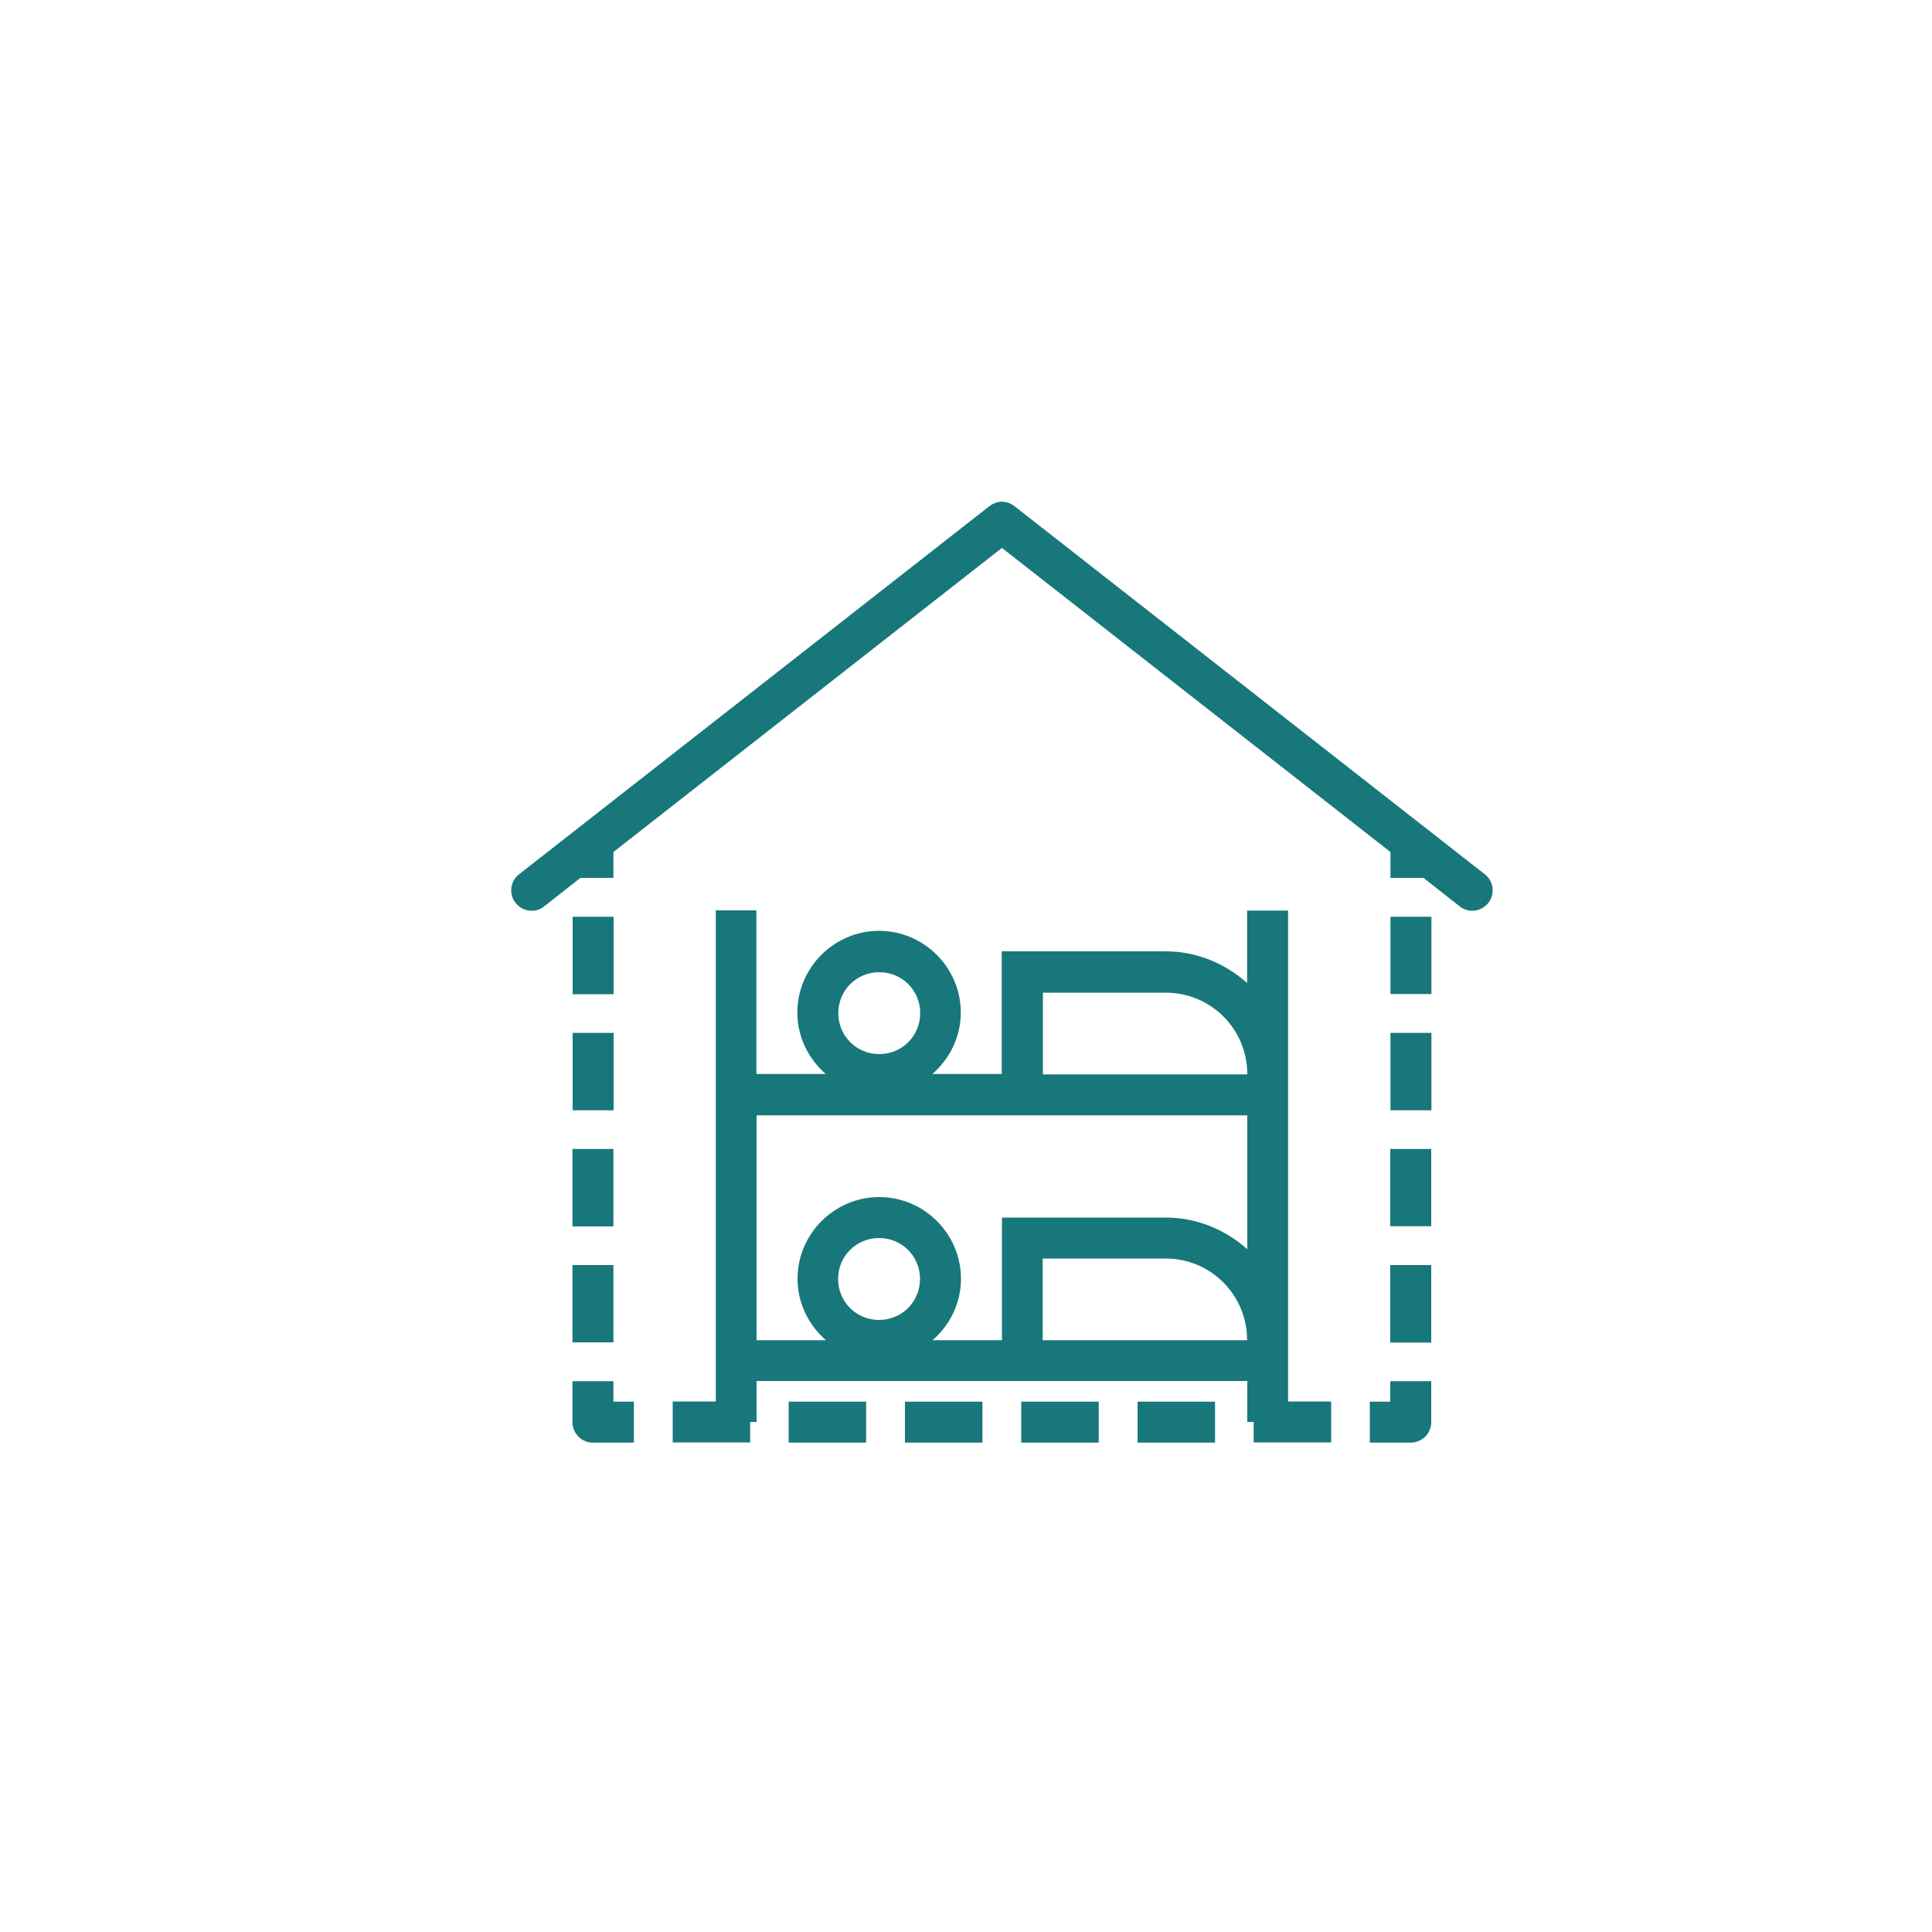 <?xml version="1.0" encoding="UTF-8"?>
<!DOCTYPE svg PUBLIC "-//W3C//DTD SVG 1.1//EN" "http://www.w3.org/Graphics/SVG/1.1/DTD/svg11.dtd">
<!-- Creator: CorelDRAW 2017 -->
<svg xmlns="http://www.w3.org/2000/svg" xml:space="preserve" width="100mm" height="100mm" version="1.1" shape-rendering="geometricPrecision" text-rendering="geometricPrecision" image-rendering="optimizeQuality" fill-rule="evenodd" clip-rule="evenodd"
viewBox="0 0 10000 10000"
 xmlns:xlink="http://www.w3.org/1999/xlink">
 <g id="Слой_x0020_1">
  <path fill="#18777B" d="M5183 2597c-22,1 -44,9 -62,23l-2434 1905c-26,20 -41,51 -41,83 0,58 47,106 106,106 24,0 47,-8 65,-23l187 -147 171 0 0 -134 2011 -1574 2011 1574 0 134 171 0 187 147c19,15 42,23 65,23 58,0 106,-47 106,-106 0,-33 -15,-63 -41,-83l-2434 -1905c-19,-15 -42,-23 -65,-23 -1,0 -2,0 -4,0l0 0zm-1478 2117l0 2540 -223 0 0 212 401 0 0 -106 33 0 0 -212 2540 0 0 212 33 0 0 106 401 0 0 -212 -223 0 0 -212 0 -106 0 -1164 0 -106 0 -106 0 -847 -212 0 0 375c-113,-101 -261,-164 -423,-164l-847 0 0 635 -359 0c89,-78 147,-191 147,-318 0,-233 -191,-423 -423,-423 -233,0 -423,191 -423,423 0,127 58,240 147,318l-359 0 0 -847 -212 0zm-741 31l0 401 212 0 0 -401 -212 0zm4233 0l0 400 212 0 0 -400 -212 0zm-2646 287c118,0 212,94 212,212 0,118 -94,212 -212,212 -118,0 -212,-94 -212,-212 0,-118 94,-212 212,-212zm847 106l635 0c235,0 423,188 423,423l-1058 0 0 -423zm-2434 208l0 401 212 0 0 -401 -212 0zm4233 0l0 401 212 0 0 -401 -212 0zm-3281 427l2540 0 0 693c-113,-101 -261,-164 -423,-164l-847 0 0 635 -359 0c89,-78 147,-191 147,-318 0,-233 -191,-423 -423,-423 -233,0 -423,191 -423,423 0,127 58,240 147,318l-359 0 0 -1164zm-953 174l0 401 212 0 0 -401 -212 0zm4233 0l0 400 212 0 0 -400 -212 0zm-2646 461c118,0 212,94 212,212 0,118 -94,212 -212,212 -118,0 -212,-94 -212,-212 0,-118 94,-212 212,-212zm847 106l635 0c235,0 423,188 423,423l-1058 0 0 -423zm1799 34l0 401 212 0 0 -401 -212 0zm-4233 0l0 400 212 0 0 -400 -212 0zm0 601l0 212c0,58 47,106 106,106l212 0 0 -212 -106 0 0 -106 -212 0zm4233 0l0 106 -106 0 0 212 212 0c58,0 106,-47 106,-106l0 -212 -212 0zm-3114 106l0 212 401 0 0 -212 -401 0zm602 0l0 212 401 0 0 -212 -401 0zm602 0l0 212 401 0 0 -212 -401 0zm602 0l0 212 401 0 0 -212 -401 0z"/>
 </g>
</svg>
